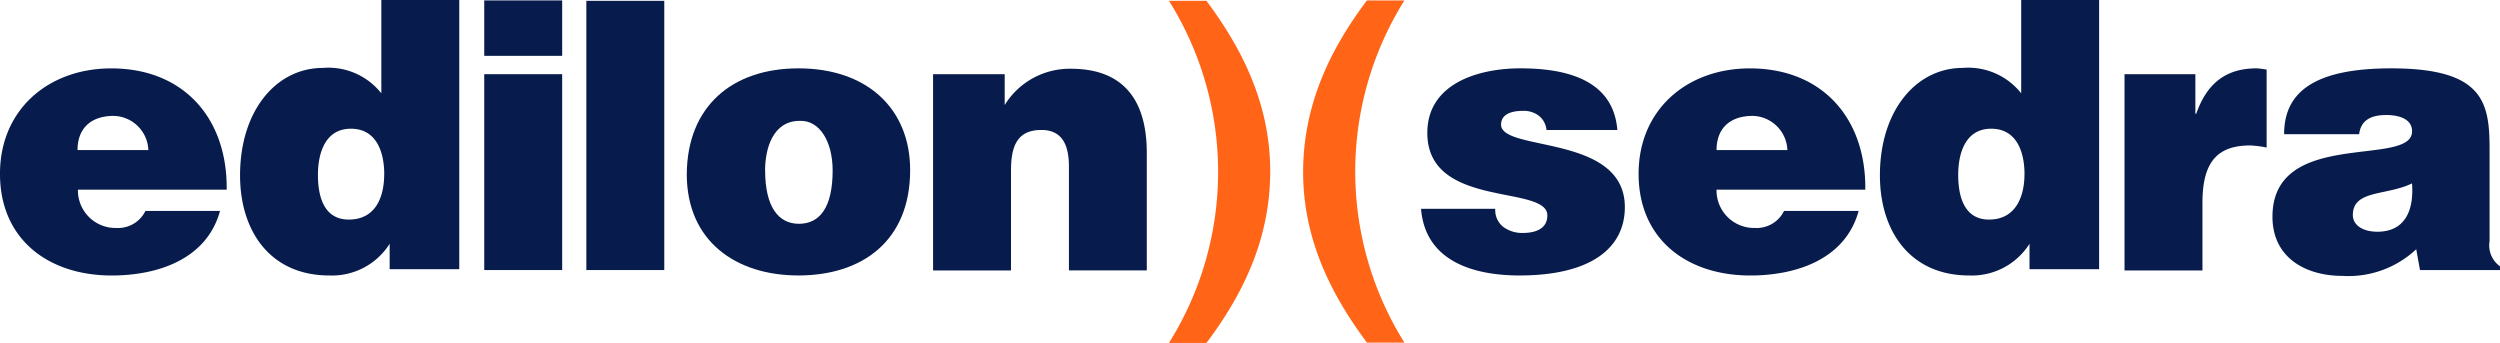 <svg xmlns="http://www.w3.org/2000/svg" width="219.9" height="30.168" viewBox="0 0 219.9 30.168">
  <g id="Edilonsedra_Logo" transform="translate(-26.5 -285.4)">
    <path id="Path_264" data-name="Path 264" d="M33.355,312.467a3.3,3.3,0,0,0,3.372,3.372,2.68,2.68,0,0,0,2.566-1.5h6.561c-1.173,4.289-5.535,5.682-9.531,5.682-5.535,0-9.824-3.152-9.824-8.944,0-5.645,4.252-9.274,9.787-9.274,6.378,0,10.227,4.4,10.154,10.667H33.355m6.195-3.482a3.127,3.127,0,0,0-3.042-3.006c-2.053,0-3.189,1.136-3.189,3.006Z" transform="translate(0 -10.388)" fill="#071c4c"/>
    <path id="Path_265" data-name="Path 265" d="M97.26,309.153v-2.309a6,6,0,0,1-5.315,2.786c-5.205,0-7.844-3.922-7.844-8.8,0-5.718,3.189-9.457,7.295-9.457a5.93,5.93,0,0,1,5.132,2.236V285.4h6.855v23.68H97.26m-.477-8.358c0-1.906-.66-4-2.932-4s-2.9,2.163-2.9,4.069c0,1.8.477,3.922,2.713,3.922,2.383,0,3.116-2.016,3.116-4" transform="translate(-36.486)" fill="#071c4c"/>
    <rect id="Rectangle_13" data-name="Rectangle 13" width="6.855" height="4.875" transform="translate(69.094 285.437)" fill="#071c4c"/>
    <rect id="Rectangle_14" data-name="Rectangle 14" width="6.855" height="17.228" transform="translate(69.094 291.925)" fill="#071c4c"/>
    <rect id="Rectangle_15" data-name="Rectangle 15" width="6.855" height="23.68" transform="translate(78.075 285.473)" fill="#071c4c"/>
    <path id="Path_266" data-name="Path 266" d="M201.124,301.8c6.085,0,9.824,3.592,9.824,8.944,0,6.3-4.289,9.274-9.824,9.274s-9.824-3.042-9.824-8.907c.037-5.975,4-9.311,9.824-9.311m-2.932,8.981c0,3.262,1.21,4.692,2.969,4.692,1.833,0,2.969-1.43,2.969-4.692,0-2.529-1.136-4.435-2.9-4.362-2.346,0-3.042,2.419-3.042,4.362" transform="translate(-104.391 -10.388)" fill="#071c4c"/>
    <path id="Path_267" data-name="Path 267" d="M250.437,302.376H256.7v2.713a6.718,6.718,0,0,1,5.828-3.189c4.545,0,6.671,2.676,6.671,7.4v10.337H262.35v-9.127c0-1.723-.477-3.226-2.419-3.226-2.089,0-2.676,1.356-2.676,3.556v8.8H250.4V302.376" transform="translate(-141.827 -10.452)" fill="#071c4c"/>
    <path id="Path_268" data-name="Path 268" d="M374.025,314.19a1.868,1.868,0,0,0,.733,1.576,2.793,2.793,0,0,0,1.686.513c1.063,0,2.163-.33,2.163-1.54,0-2.749-10.557-.55-10.557-7.258,0-4.4,4.582-5.682,8.174-5.682,3.739,0,8.174.843,8.541,5.425h-6.232a1.815,1.815,0,0,0-.66-1.246,2.183,2.183,0,0,0-1.393-.44c-1.173,0-1.943.367-1.943,1.21,0,2.419,10.887.806,10.887,7.258,0,3.592-2.969,6.012-9.274,6.012-3.959,0-8.284-1.21-8.651-5.865h6.525" transform="translate(-216.003 -10.388)" fill="#071c4c"/>
    <path id="Path_269" data-name="Path 269" d="M426.555,312.467a3.3,3.3,0,0,0,3.372,3.372,2.68,2.68,0,0,0,2.566-1.5h6.561c-1.173,4.289-5.535,5.682-9.531,5.682-5.535,0-9.824-3.152-9.824-8.944,0-5.645,4.252-9.274,9.787-9.274,6.378,0,10.227,4.4,10.154,10.667H426.555m6.232-3.482a3.127,3.127,0,0,0-3.042-3.006c-2.053,0-3.189,1.136-3.189,3.006Z" transform="translate(-249.068 -10.388)" fill="#071c4c"/>
    <path id="Path_270" data-name="Path 270" d="M490.76,309.153v-2.309a6,6,0,0,1-5.315,2.786c-5.205,0-7.844-3.922-7.844-8.8,0-5.718,3.189-9.457,7.295-9.457a5.93,5.93,0,0,1,5.132,2.236V285.4h6.855v23.68H490.76m-.44-8.358c0-1.906-.66-4-2.932-4s-2.9,2.163-2.9,4.069c0,1.8.477,3.922,2.713,3.922,2.346,0,3.116-2.016,3.116-4" transform="translate(-285.744)" fill="#071c4c"/>
    <path id="Path_271" data-name="Path 271" d="M536.3,302.313h6.232V305.8h.073c.953-2.713,2.639-4,5.315-4a7.205,7.205,0,0,1,.88.11v6.855a9.536,9.536,0,0,0-1.43-.183c-2.786,0-4.215,1.32-4.215,5.022v5.975H536.3V302.313" transform="translate(-322.927 -10.388)" fill="#071c4c"/>
    <path id="Path_272" data-name="Path 272" d="M584.776,319.542l-.33-1.833a8.7,8.7,0,0,1-6.488,2.346c-3.262,0-6.158-1.613-6.158-5.205,0-7.844,12.28-4.289,12.28-7.514,0-1.246-1.5-1.43-2.236-1.43-.953,0-2.236.183-2.419,1.686h-6.6c0-3.666,2.6-5.792,9.421-5.792,8.174,0,8.651,3.042,8.651,7.148v8.064a2.247,2.247,0,0,0,.916,2.2v.33h-7.038m-.7-7.624c-2.236,1.1-5.205.55-5.205,2.786,0,.843.806,1.466,2.163,1.466,2.419,0,3.226-1.869,3.042-4.252" transform="translate(-345.414 -10.388)" fill="#071c4c"/>
    <path id="Path_273" data-name="Path 273" d="M310.3,285.6c2.859,3.849,5.608,8.761,5.608,14.992s-2.639,11.143-5.608,15.1H307a28.336,28.336,0,0,0,0-30.095h3.3" transform="translate(-177.68 -0.127)" fill="#ff6417"/>
    <path id="Path_274" data-name="Path 274" d="M344.808,315.595c-2.859-3.849-5.608-8.761-5.608-14.992s2.639-11.143,5.608-15.1h3.3a28.336,28.336,0,0,0,0,30.095h-3.3" transform="translate(-198.076 -0.063)" fill="#ff6417"/>
  </g>
</svg>
